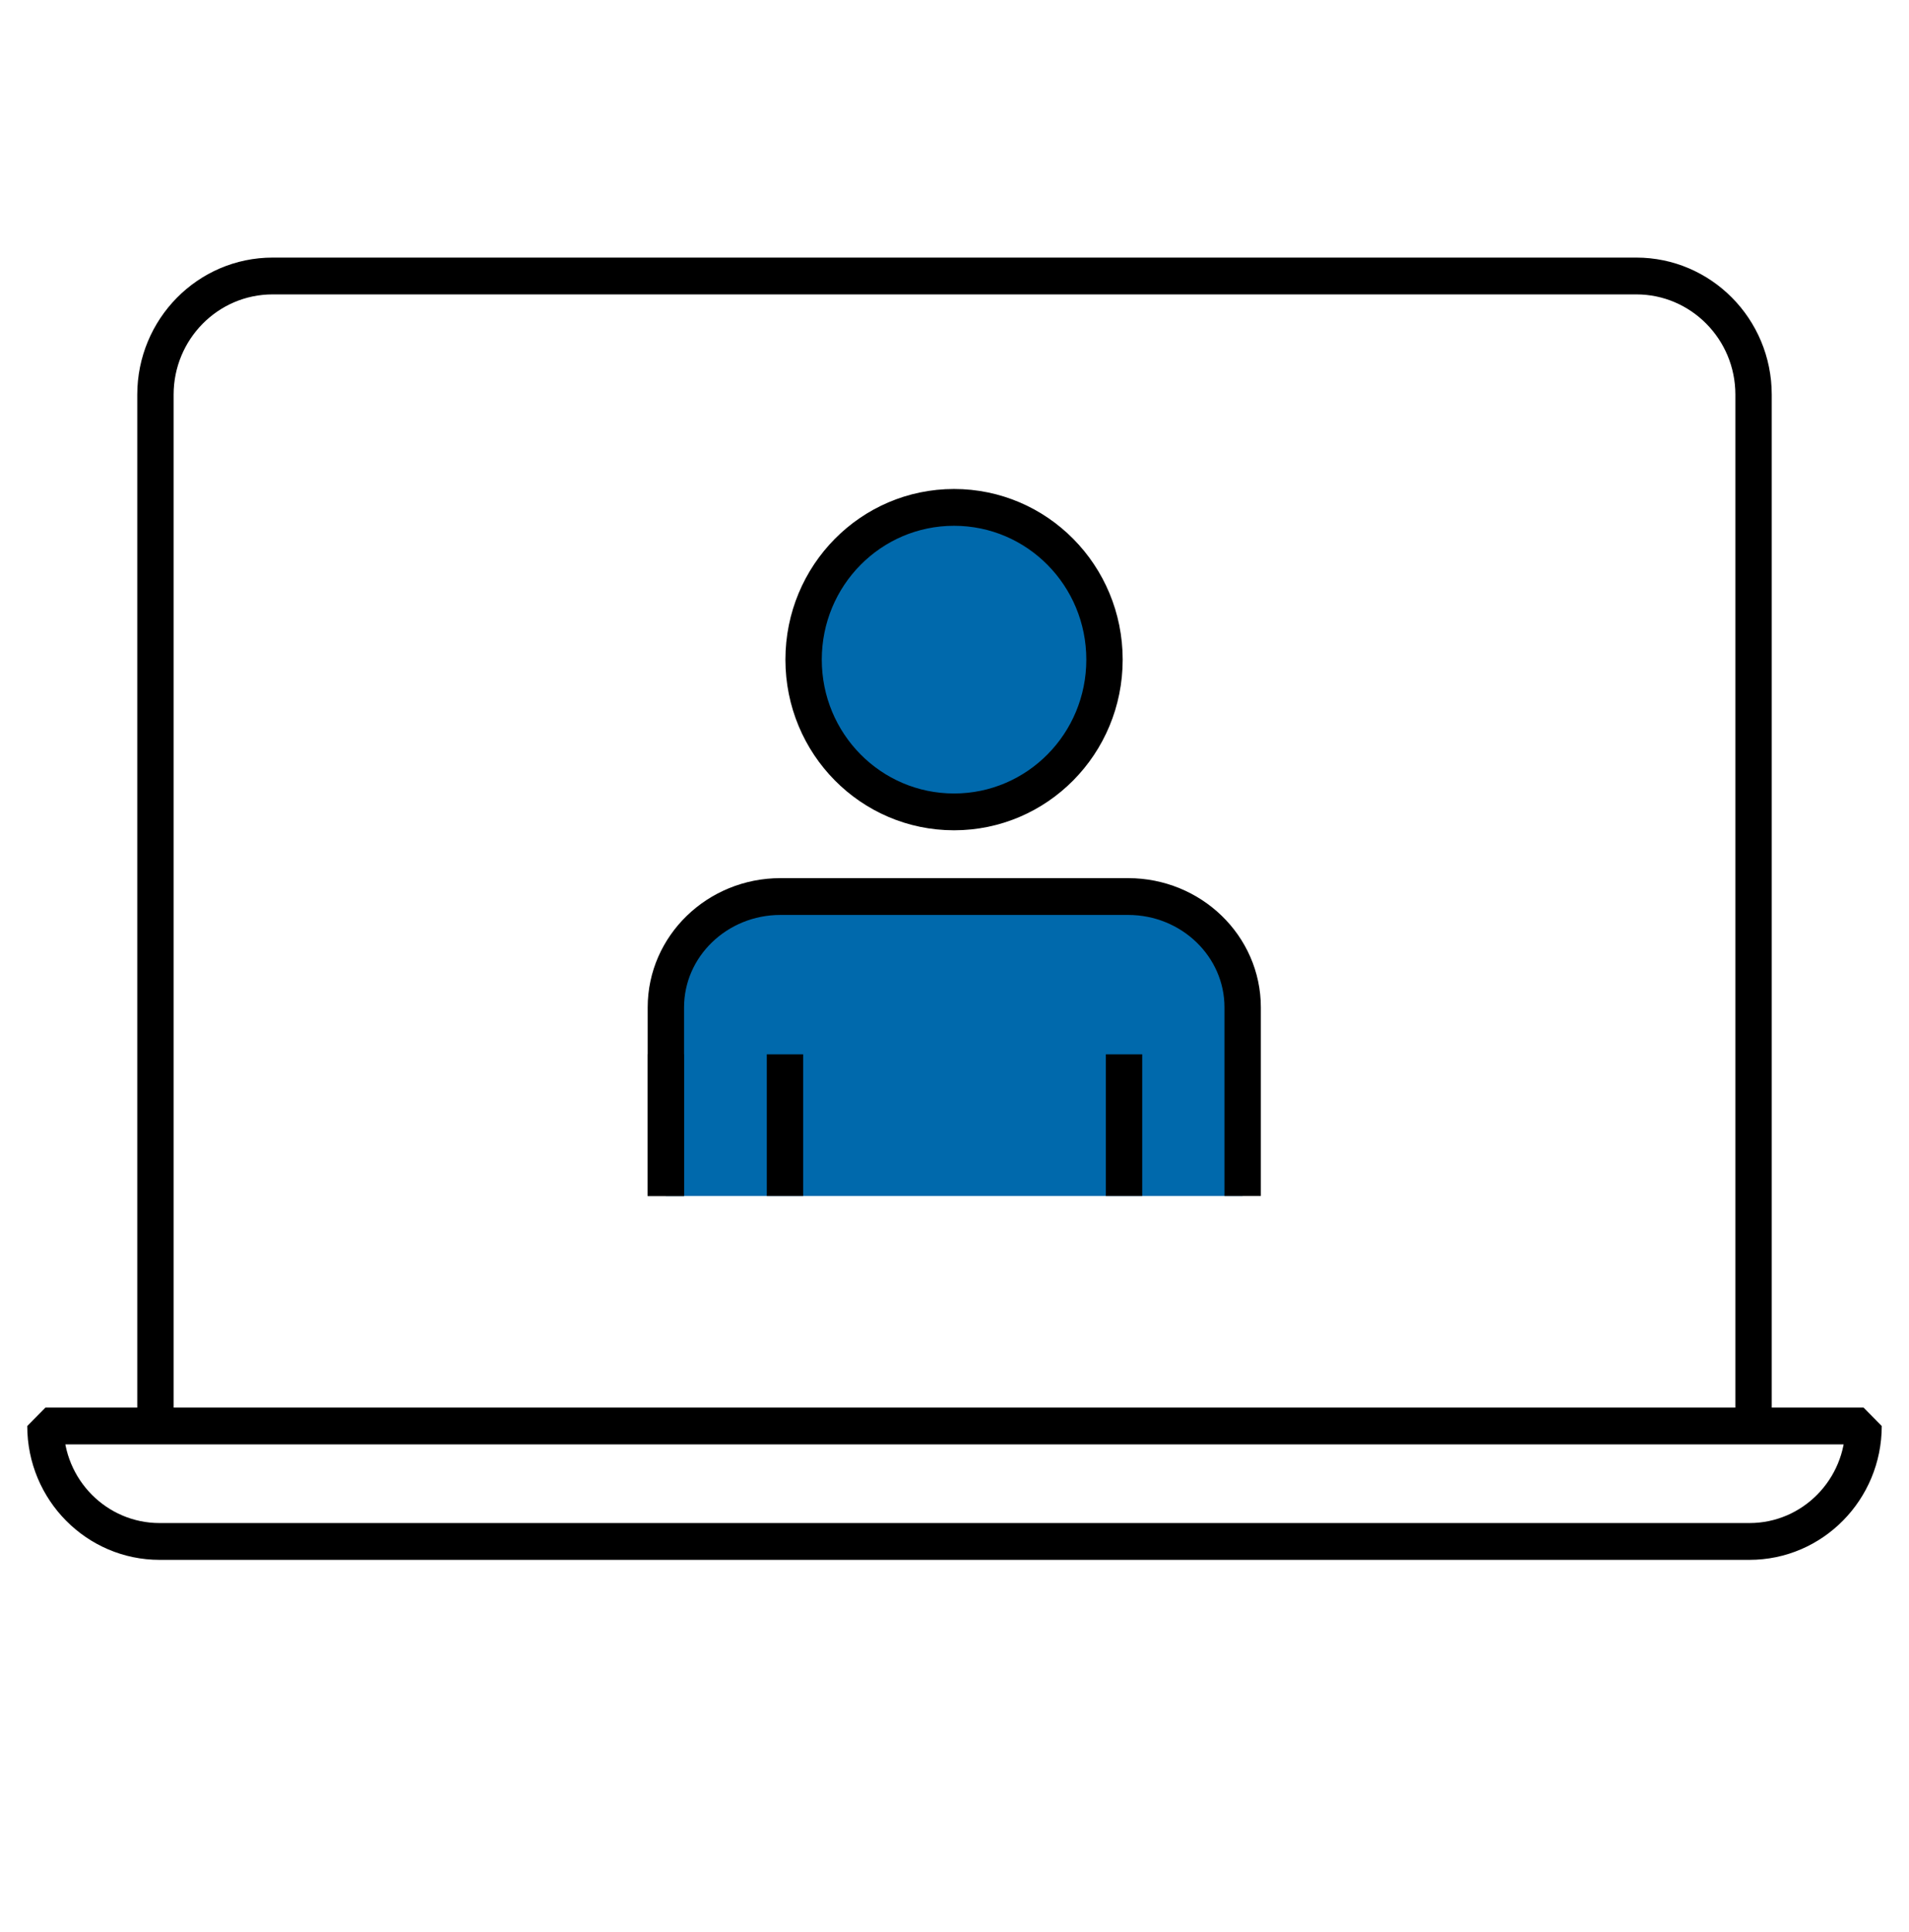 <svg width="82" height="83" xmlns="http://www.w3.org/2000/svg" xmlns:xlink="http://www.w3.org/1999/xlink" xml:space="preserve" overflow="hidden"><g transform="translate(-644 -164)"><path d="M80.048 60.524C80.048 63.218 77.861 65.424 75.147 65.424L6.853 65.424C4.159 65.424 1.952 63.238 1.952 60.524L80.048 60.524Z" stroke="#000000" stroke-width="1.562" stroke-linejoin="bevel" fill="none" transform="matrix(1 0 0 1.012 644 164)"/><path d="M6.677 60.524 6.677 16.751C6.677 13.979 8.922 11.714 11.714 11.714L70.286 11.714C73.058 11.714 75.323 13.96 75.323 16.751L75.323 60.524" stroke="#000000" stroke-width="1.562" stroke-linejoin="bevel" fill="none" transform="matrix(1 0 0 1.012 644 164)"/><path d="M40.98 21.535C44.553 21.535 47.443 24.424 47.443 27.997 47.443 31.57 44.553 34.459 40.98 34.459 37.408 34.459 34.518 31.57 34.518 27.997 34.518 24.424 37.408 21.535 40.98 21.535" stroke="#000000" stroke-width="1.562" stroke-linejoin="bevel" fill="#0069AC" transform="matrix(1 0 0 1.012 644 164)"/><path d="M28.602 50.762 28.602 42.757C28.602 40.16 30.809 38.052 33.522 38.052L48.458 38.052C51.172 38.052 53.378 40.16 53.378 42.757L53.378 50.762" stroke="#000000" stroke-width="1.562" stroke-linejoin="bevel" fill="#0069AC" transform="matrix(1 0 0 1.012 644 164)"/><path d="M33.718 50.762 33.718 44.749" stroke="#000000" stroke-width="1.562" stroke-linejoin="bevel" fill="none" transform="matrix(1 0 0 1.012 644 164)"/><path d="M48.282 50.762 48.282 44.749" stroke="#000000" stroke-width="1.562" stroke-linejoin="bevel" fill="none" transform="matrix(1 0 0 1.012 644 164)"/><path d="M28.602 50.762 28.602 44.749" stroke="#000000" stroke-width="1.562" stroke-linejoin="bevel" fill="none" transform="matrix(1 0 0 1.012 644 164)"/></g></svg>